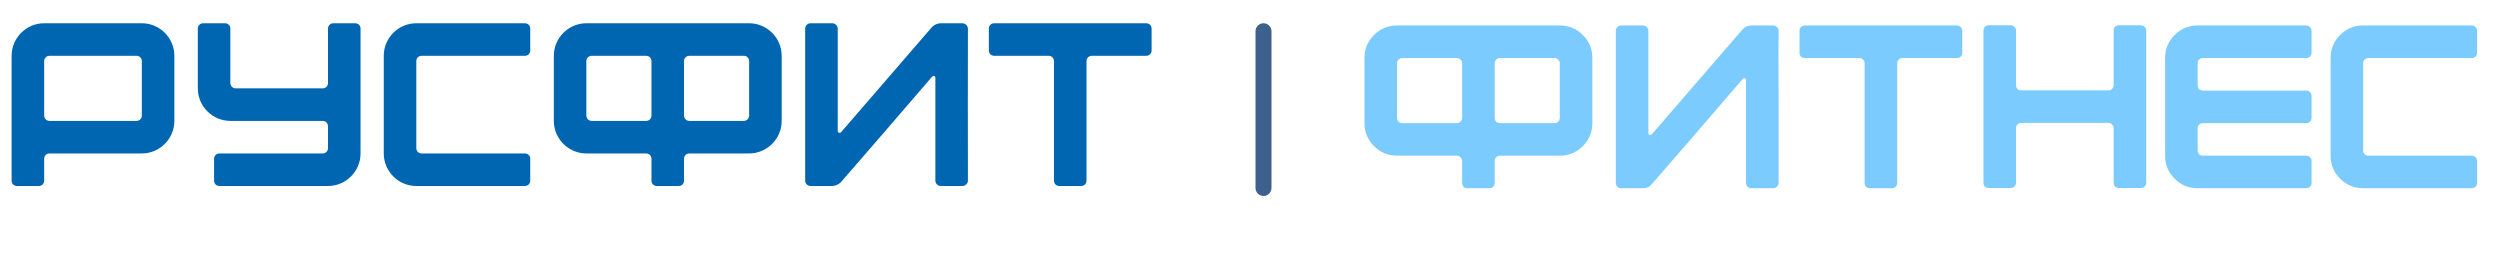 <svg xmlns="http://www.w3.org/2000/svg" width="391" height="40" viewBox="0 0 391 40" fill="none"><path d="M21.344 8.728H7.744C7.271 8.728 6.907 9.091 6.907 9.564V18.073C6.907 18.546 7.271 18.909 7.744 18.909H21.344C21.816 18.909 22.18 18.546 22.18 18.073V9.564C22.18 9.091 21.816 8.728 21.344 8.728ZM1.816 28.255V8.728C1.816 5.928 4.107 3.637 6.907 3.637H22.18C24.98 3.637 27.271 5.928 27.271 8.728V18.909C27.271 21.709 24.98 24 22.18 24H7.744C7.271 24 6.907 24.364 6.907 24.837V28.255C6.907 28.728 6.544 29.091 6.071 29.091H2.653C2.18 29.091 1.816 28.728 1.816 28.255ZM30.936 4.473C30.936 4 31.299 3.637 31.772 3.637H35.19C35.663 3.637 36.027 4 36.027 4.473V12.982C36.027 13.455 36.39 13.819 36.863 13.819H50.463C50.936 13.819 51.299 13.455 51.299 12.982V4.473C51.299 4 51.663 3.637 52.136 3.637H55.554C56.027 3.637 56.39 4 56.39 4.473V24C56.39 26.8 54.099 29.091 51.299 29.091H34.318C33.845 29.091 33.481 28.728 33.481 28.255V24.837C33.481 24.364 33.845 24 34.318 24H50.463C50.936 24 51.299 23.637 51.299 23.164V19.746C51.299 19.273 50.936 18.909 50.463 18.909H36.027C33.227 18.909 30.936 16.619 30.936 13.819V4.473ZM60.02 24V8.728C60.02 5.928 62.31 3.637 65.11 3.637H82.092C82.565 3.637 82.929 4 82.929 4.473V7.891C82.929 8.364 82.565 8.728 82.092 8.728H65.947C65.474 8.728 65.11 9.091 65.11 9.564V23.164C65.11 23.637 65.474 24 65.947 24H82.092C82.565 24 82.929 24.364 82.929 24.837V28.255C82.929 28.728 82.565 29.091 82.092 29.091H65.11C62.31 29.091 60.02 26.8 60.02 24ZM101.054 8.728H92.545C92.072 8.728 91.708 9.091 91.708 9.564V18.073C91.708 18.546 92.072 18.909 92.545 18.909H101.054C101.527 18.909 101.89 18.546 101.89 18.073V9.564C101.89 9.091 101.527 8.728 101.054 8.728ZM116.327 8.728H107.817C107.345 8.728 106.981 9.091 106.981 9.564V18.073C106.981 18.546 107.345 18.909 107.817 18.909H116.327C116.799 18.909 117.163 18.546 117.163 18.073V9.564C117.163 9.091 116.799 8.728 116.327 8.728ZM86.618 18.909V8.728C86.618 5.928 88.908 3.637 91.708 3.637H117.163C119.963 3.637 122.254 5.928 122.254 8.728V18.909C122.254 21.709 119.963 24 117.163 24H107.817C107.345 24 106.981 24.364 106.981 24.837V28.255C106.981 28.728 106.617 29.091 106.145 29.091H102.727C102.254 29.091 101.89 28.728 101.89 28.255V24.837C101.89 24.364 101.527 24 101.054 24H91.708C88.908 24 86.618 21.709 86.618 18.909ZM151.383 28.255C151.383 28.691 150.983 29.091 150.51 29.091H147.129C146.656 29.091 146.292 28.691 146.292 28.255V12.291C146.292 11.819 146.038 11.709 145.71 12.073C141.019 17.528 136.292 23.018 131.565 28.437C131.274 28.8 130.619 29.091 130.183 29.091H126.765C126.292 29.091 125.929 28.691 125.929 28.255V4.473C125.929 4.037 126.292 3.637 126.765 3.637H130.183C130.619 3.637 131.019 4.037 131.019 4.473V20.473C131.019 20.582 131.092 20.728 131.201 20.764C131.347 20.8 131.456 20.764 131.565 20.655L145.71 4.291C146.074 3.891 146.583 3.637 147.129 3.637H150.51C150.983 3.637 151.383 4.037 151.383 4.473C151.347 12.4 151.383 20.328 151.383 28.255ZM154.657 4.473C154.657 4 155.021 3.637 155.494 3.637H179.275C179.748 3.637 180.112 4 180.112 4.473V7.891C180.112 8.364 179.748 8.728 179.275 8.728H170.766C170.294 8.728 169.93 9.091 169.93 9.564V28.255C169.93 28.728 169.566 29.091 169.094 29.091H165.675C165.203 29.091 164.839 28.728 164.839 28.255V9.564C164.839 9.091 164.475 8.728 164.003 8.728H155.494C155.021 8.728 154.657 8.364 154.657 7.891V4.473Z" fill="#0066B1"></path><path d="M198.862 4.886C198.862 4.196 198.303 3.637 197.613 3.637C196.923 3.637 196.363 4.196 196.363 4.886V29.399C196.363 30.089 196.923 30.648 197.613 30.648C198.303 30.648 198.862 30.089 198.862 29.399V4.886Z" fill="#3D608C"></path><path d="M227.843 9.075H219.334C219.092 9.075 218.886 9.159 218.715 9.329C218.57 9.475 218.497 9.668 218.497 9.911V18.42C218.497 18.663 218.57 18.869 218.715 19.038C218.886 19.184 219.092 19.256 219.334 19.256H227.843C228.086 19.256 228.279 19.184 228.424 19.038C228.595 18.869 228.679 18.663 228.679 18.42V9.911C228.679 9.668 228.595 9.475 228.424 9.329C228.279 9.159 228.086 9.075 227.843 9.075ZM243.115 9.075H234.606C234.364 9.075 234.159 9.159 233.988 9.329C233.843 9.475 233.77 9.668 233.77 9.911V18.42C233.77 18.663 233.843 18.869 233.988 19.038C234.159 19.184 234.364 19.256 234.606 19.256H243.115C243.359 19.256 243.552 19.184 243.697 19.038C243.868 18.869 243.952 18.663 243.952 18.42V9.911C243.952 9.668 243.868 9.475 243.697 9.329C243.552 9.159 243.359 9.075 243.115 9.075ZM213.406 19.256V9.075C213.406 7.668 213.904 6.468 214.897 5.475C215.892 4.481 217.092 3.984 218.497 3.984H243.952C245.359 3.984 246.559 4.481 247.552 5.475C248.546 6.468 249.043 7.668 249.043 9.075V19.256C249.043 20.663 248.546 21.863 247.552 22.856C246.559 23.85 245.359 24.347 243.952 24.347H234.606C234.364 24.347 234.159 24.432 233.988 24.602C233.843 24.747 233.77 24.941 233.77 25.184V28.602C233.77 28.844 233.686 29.05 233.515 29.22C233.37 29.365 233.177 29.438 232.934 29.438H229.515C229.274 29.438 229.068 29.365 228.897 29.22C228.752 29.05 228.679 28.844 228.679 28.602V25.184C228.679 24.941 228.595 24.747 228.424 24.602C228.279 24.432 228.086 24.347 227.843 24.347H218.497C217.092 24.347 215.892 23.85 214.897 22.856C213.904 21.863 213.406 20.663 213.406 19.256ZM278.172 28.602C278.172 28.82 278.088 29.014 277.917 29.184C277.748 29.353 277.543 29.438 277.299 29.438H273.917C273.675 29.438 273.47 29.353 273.299 29.184C273.154 29.014 273.081 28.82 273.081 28.602V12.638C273.081 12.396 273.021 12.262 272.899 12.238C272.803 12.19 272.67 12.25 272.499 12.42C266.463 19.45 261.748 24.905 258.354 28.784C258.015 29.22 257.554 29.438 256.972 29.438H253.554C253.312 29.438 253.106 29.353 252.935 29.184C252.79 29.014 252.717 28.82 252.717 28.602V4.82C252.717 4.602 252.79 4.408 252.935 4.238C253.106 4.068 253.312 3.984 253.554 3.984H256.972C257.19 3.984 257.384 4.068 257.554 4.238C257.724 4.408 257.808 4.602 257.808 4.82V20.82C257.808 20.965 257.87 21.062 257.99 21.111C258.135 21.135 258.257 21.099 258.354 21.002L272.499 4.638C272.888 4.202 273.361 3.984 273.917 3.984H277.299C277.543 3.984 277.748 4.068 277.917 4.238C278.088 4.408 278.172 4.602 278.172 4.82C278.148 4.82 278.148 8.784 278.172 16.711V28.602ZM281.446 4.82C281.446 4.578 281.519 4.384 281.664 4.238C281.835 4.068 282.041 3.984 282.283 3.984H306.064C306.308 3.984 306.501 4.068 306.646 4.238C306.817 4.384 306.901 4.578 306.901 4.82V8.238C306.901 8.481 306.817 8.687 306.646 8.856C306.501 9.002 306.308 9.075 306.064 9.075H297.555C297.314 9.075 297.108 9.159 296.937 9.329C296.792 9.475 296.719 9.668 296.719 9.911V28.602C296.719 28.844 296.635 29.05 296.464 29.22C296.319 29.365 296.126 29.438 295.883 29.438H292.464C292.223 29.438 292.017 29.365 291.846 29.22C291.701 29.05 291.628 28.844 291.628 28.602V9.911C291.628 9.668 291.544 9.475 291.374 9.329C291.228 9.159 291.035 9.075 290.792 9.075H282.283C282.041 9.075 281.835 9.002 281.664 8.856C281.519 8.687 281.446 8.481 281.446 8.238V4.82ZM310.212 28.565V4.784C310.212 4.541 310.284 4.347 310.43 4.202C310.599 4.032 310.804 3.947 311.048 3.947H314.466C314.708 3.947 314.903 4.032 315.048 4.202C315.217 4.347 315.303 4.541 315.303 4.784V13.293C315.303 13.535 315.375 13.741 315.521 13.911C315.69 14.056 315.895 14.129 316.139 14.129H329.739C329.981 14.129 330.175 14.056 330.321 13.911C330.49 13.741 330.575 13.535 330.575 13.293V4.784C330.575 4.541 330.648 4.347 330.794 4.202C330.963 4.032 331.168 3.947 331.412 3.947H334.83C335.072 3.947 335.266 4.032 335.412 4.202C335.581 4.347 335.666 4.541 335.666 4.784V28.565C335.666 28.808 335.581 29.014 335.412 29.184C335.266 29.329 335.072 29.402 334.83 29.402H331.412C331.168 29.402 330.963 29.329 330.794 29.184C330.648 29.014 330.575 28.808 330.575 28.565V20.056C330.575 19.814 330.49 19.62 330.321 19.474C330.175 19.305 329.981 19.22 329.739 19.22H316.139C315.895 19.22 315.69 19.305 315.521 19.474C315.375 19.62 315.303 19.814 315.303 20.056V28.565C315.303 28.808 315.217 29.014 315.048 29.184C314.903 29.329 314.708 29.402 314.466 29.402H311.048C310.804 29.402 310.599 29.329 310.43 29.184C310.284 29.014 310.212 28.808 310.212 28.565ZM338.621 24.347V9.075C338.621 7.668 339.117 6.468 340.112 5.475C341.104 4.481 342.304 3.984 343.712 3.984H360.694C360.935 3.984 361.13 4.068 361.275 4.238C361.444 4.384 361.53 4.578 361.53 4.82V8.238C361.53 8.481 361.444 8.687 361.275 8.856C361.13 9.002 360.935 9.075 360.694 9.075H344.548C344.304 9.075 344.099 9.159 343.93 9.329C343.784 9.475 343.712 9.668 343.712 9.911V13.329C343.712 13.572 343.784 13.778 343.93 13.947C344.099 14.093 344.304 14.165 344.548 14.165H360.694C360.935 14.165 361.13 14.25 361.275 14.42C361.444 14.565 361.53 14.759 361.53 15.002V18.42C361.53 18.663 361.444 18.869 361.275 19.038C361.13 19.184 360.935 19.256 360.694 19.256H344.548C344.304 19.256 344.099 19.341 343.93 19.511C343.784 19.656 343.712 19.85 343.712 20.093V23.511C343.712 23.753 343.784 23.959 343.93 24.129C344.099 24.274 344.304 24.347 344.548 24.347H360.694C360.935 24.347 361.13 24.432 361.275 24.602C361.444 24.747 361.53 24.941 361.53 25.184V28.602C361.53 28.844 361.444 29.05 361.275 29.22C361.13 29.365 360.935 29.438 360.694 29.438H343.712C342.304 29.438 341.104 28.941 340.112 27.947C339.117 26.953 338.621 25.753 338.621 24.347ZM364.508 24.347V9.075C364.508 7.668 365.004 6.468 365.999 5.475C366.994 4.481 368.194 3.984 369.599 3.984H386.581C386.823 3.984 387.017 4.068 387.163 4.238C387.332 4.384 387.417 4.578 387.417 4.82V8.238C387.417 8.481 387.332 8.687 387.163 8.856C387.017 9.002 386.823 9.075 386.581 9.075H370.435C370.194 9.075 369.986 9.159 369.817 9.329C369.672 9.475 369.599 9.668 369.599 9.911V23.511C369.599 23.753 369.672 23.959 369.817 24.129C369.986 24.274 370.194 24.347 370.435 24.347H386.581C386.823 24.347 387.017 24.432 387.163 24.602C387.332 24.747 387.417 24.941 387.417 25.184V28.602C387.417 28.844 387.332 29.05 387.163 29.22C387.017 29.365 386.823 29.438 386.581 29.438H369.599C368.194 29.438 366.994 28.941 365.999 27.947C365.004 26.953 364.508 25.753 364.508 24.347Z" fill="#7BCBFE"></path></svg>